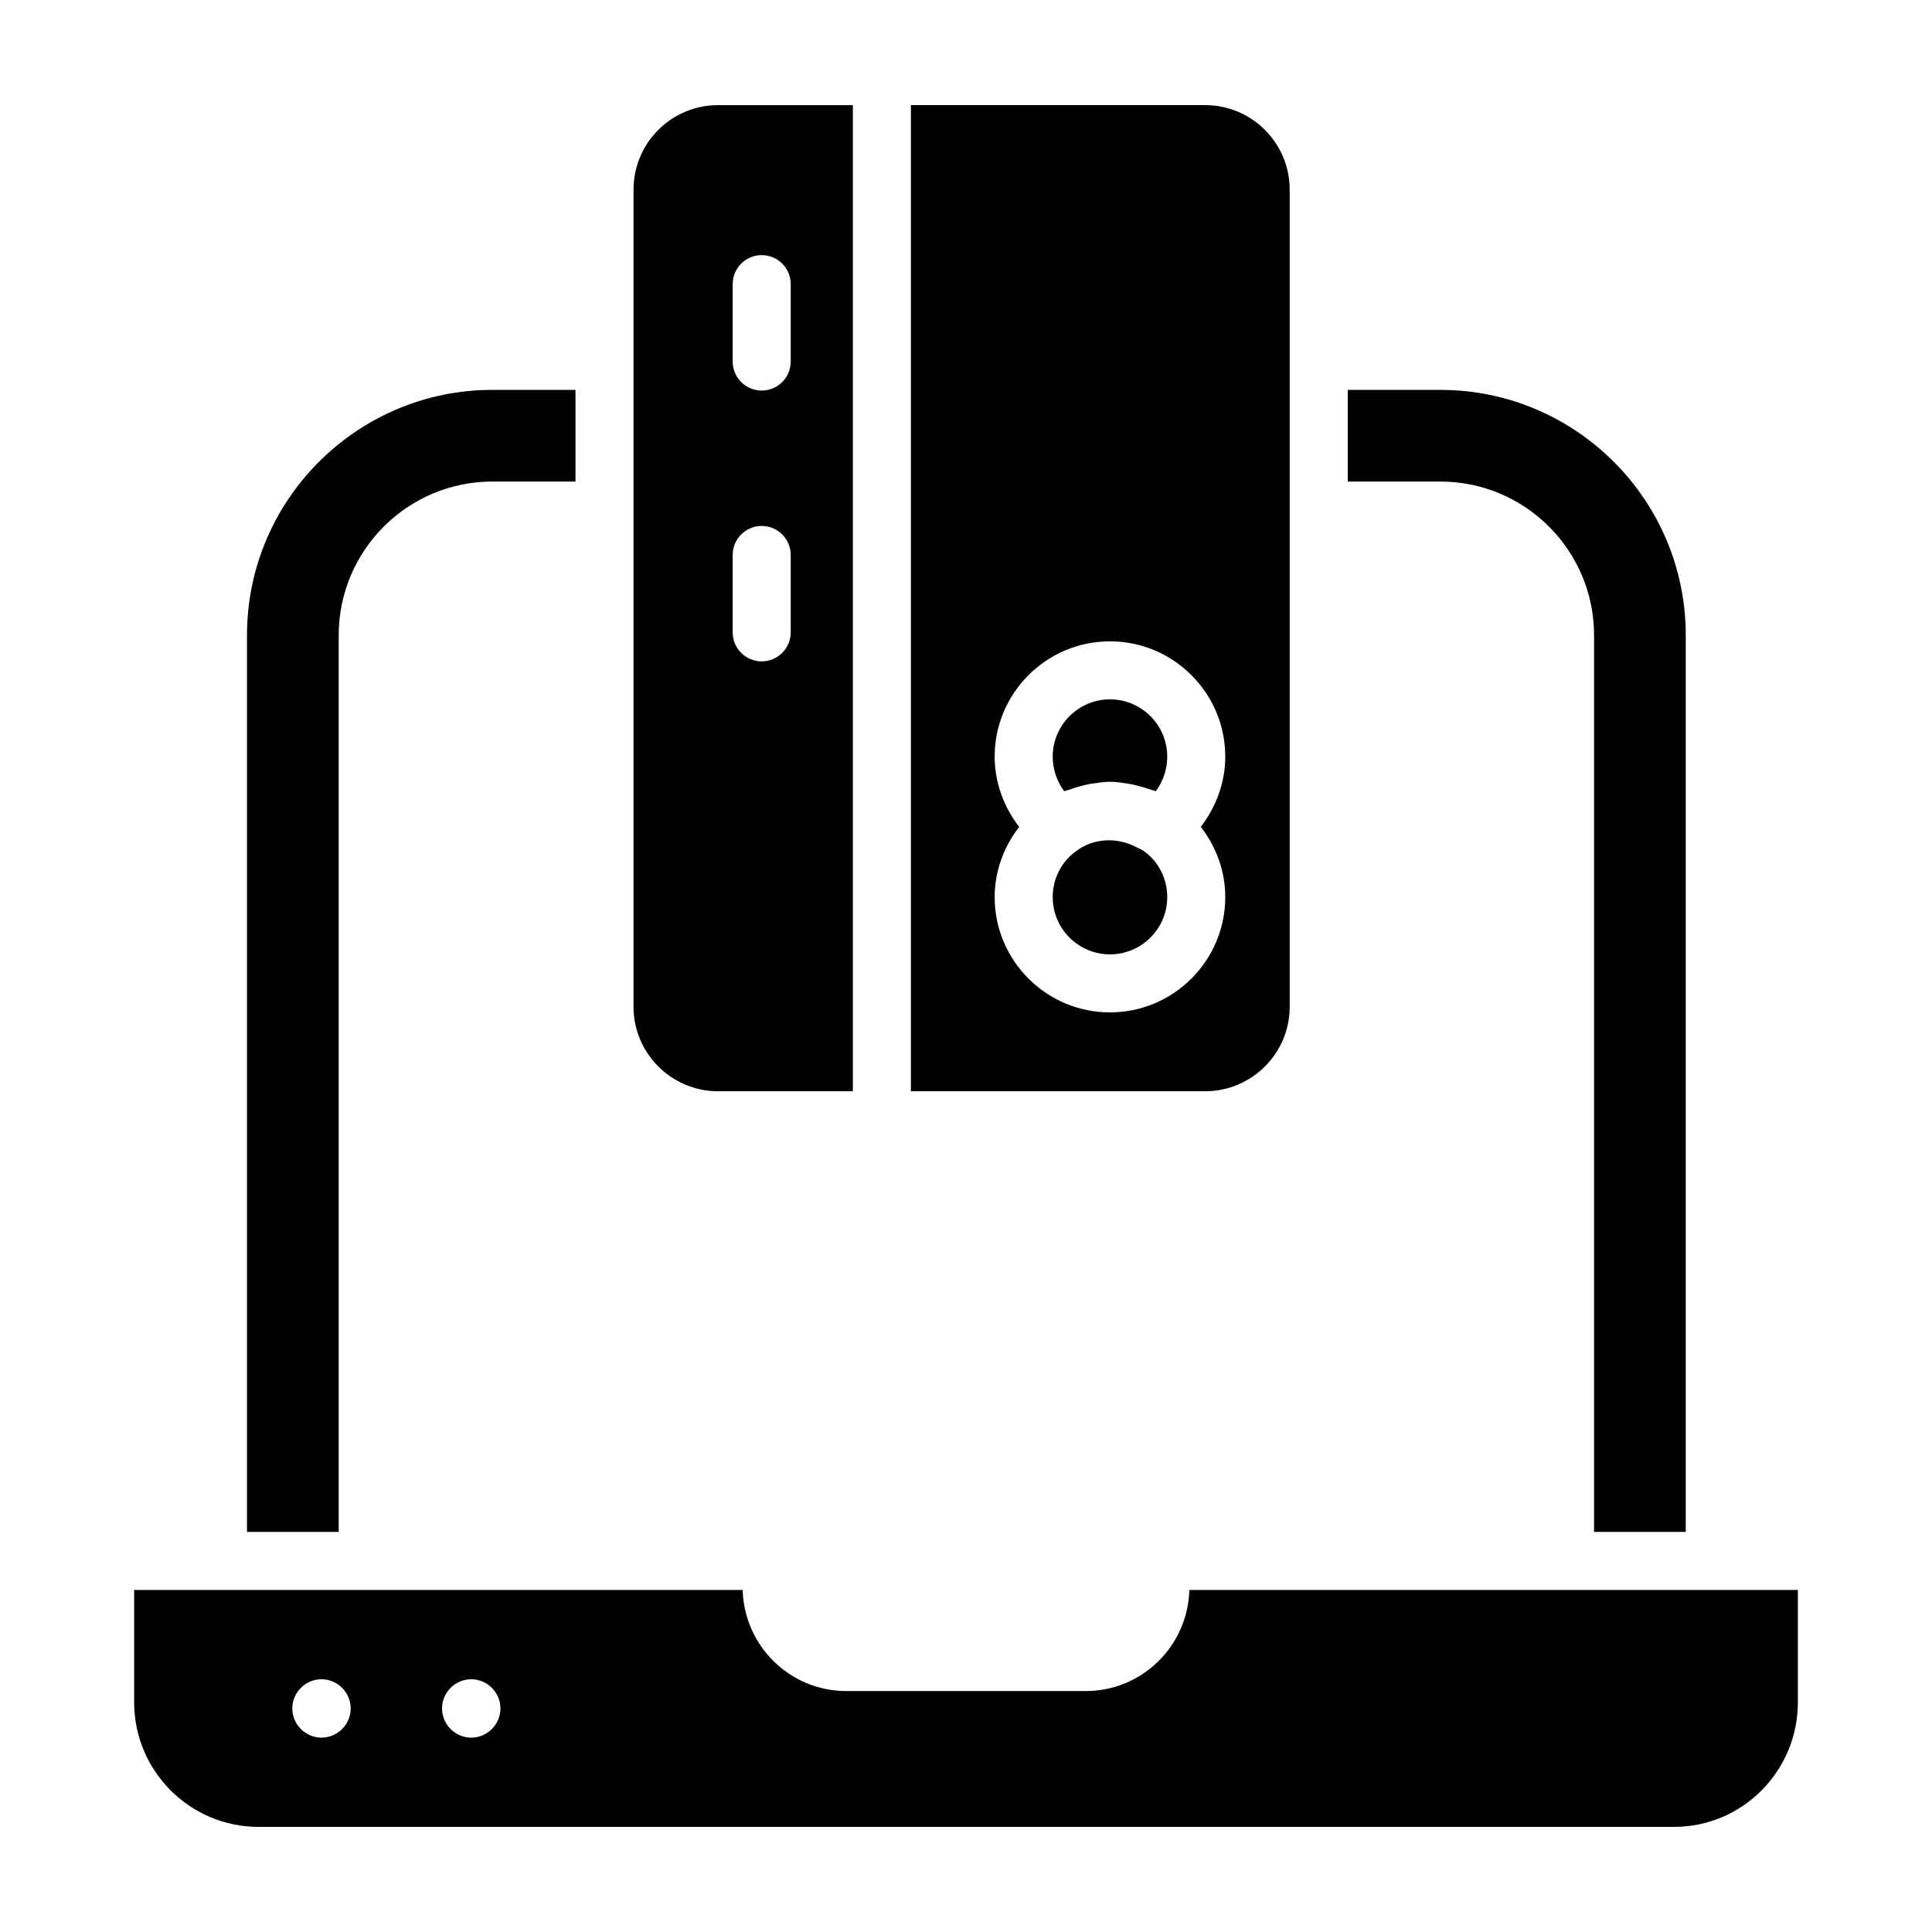 <?xml version="1.0" encoding="UTF-8"?>
<!-- Uploaded to: ICON Repo, www.iconrepo.com, Generator: ICON Repo Mixer Tools -->
<svg fill="#000000" width="800px" height="800px" version="1.1" viewBox="144 144 512 512" xmlns="http://www.w3.org/2000/svg">
 <g>
  <path d="m485.78 410.8v-216.55c0-12.348-10.043-22.391-22.391-22.391h-77.992v261.33h77.992c12.348 0.004 22.391-10.039 22.391-22.387zm-47.633 1.492c-16.844 0-30.551-13.707-30.551-30.551 0-6.887 2.422-13.355 6.496-18.598-4.074-5.281-6.496-11.766-6.496-18.629 0-16.844 13.707-30.551 30.551-30.551 16.852 0 30.559 13.707 30.559 30.551 0 6.856-2.418 13.332-6.484 18.605 4.051 5.219 6.484 11.711 6.484 18.621 0 16.844-13.707 30.551-30.559 30.551z"/>
  <path d="m558.75 565.36h-99.555c-0.406 14.824-12.527 26.785-27.449 26.785h-63.484c-14.922 0-27.043-11.961-27.449-26.785h-161.26v29.801c0 18.184 14.793 32.984 32.977 32.984h375.14c18.074 0 32.781-14.801 32.781-32.984v-29.801zm-329.55 39.133c-4.246 0-7.738-3.496-7.738-7.738 0-4.246 3.496-7.738 7.738-7.738 4.246 0 7.738 3.496 7.738 7.738s-3.496 7.738-7.738 7.738zm39.68 0c-4.246 0-7.738-3.496-7.738-7.738 0-4.246 3.496-7.738 7.738-7.738 4.246 0 7.738 3.496 7.738 7.738 0.004 4.242-3.492 7.738-7.738 7.738z"/>
  <path d="m447.04 369.49c-0.621-0.449-1.301-0.66-1.945-1.008-4.926-2.606-11.082-2.43-15.668 0.895-4.094 2.844-6.449 7.418-6.449 12.367 0 8.359 6.809 15.172 15.172 15.172 8.371 0 15.18-6.809 15.18-15.172 0-4.945-2.352-9.52-6.289-12.254z"/>
  <path d="m334.28 433.19h35.738v-261.33h-35.738c-12.348 0-22.391 10.043-22.391 22.391v216.55c0.004 12.344 10.047 22.387 22.391 22.387zm3.887-213.89c0-4.246 3.445-7.691 7.691-7.691s7.691 3.445 7.691 7.691v20.508c0 4.246-3.445 7.691-7.691 7.691s-7.691-3.445-7.691-7.691zm0 71.773c0-4.246 3.445-7.691 7.691-7.691s7.691 3.445 7.691 7.691v20.508c0 4.246-3.445 7.691-7.691 7.691s-7.691-3.445-7.691-7.691z"/>
  <path d="m438.15 329.34c-8.359 0-15.172 6.809-15.172 15.172 0 3.363 1.102 6.578 3.055 9.184 0.492-0.215 1.027-0.301 1.527-0.488 0.793-0.285 1.586-0.547 2.402-0.766 1.113-0.312 2.227-0.586 3.375-0.77 0.129-0.02 0.258-0.023 0.387-0.039 1.461-0.215 2.922-0.453 4.426-0.453 1.582 0 3.117 0.238 4.652 0.477 0.016 0.004 0.031 0.004 0.043 0.004 1.258 0.195 2.473 0.492 3.688 0.84 0.66 0.184 1.305 0.395 1.949 0.621 0.59 0.215 1.219 0.32 1.793 0.57 1.953-2.602 3.055-5.816 3.055-9.184 0-8.355-6.809-15.168-15.18-15.168z"/>
  <path d="m566.44 312.34v237.63h24.301v-237.63c0-35.848-29.168-65.016-65.027-65.016h-24.551v24.293h24.551c22.461 0 40.727 18.262 40.727 40.723z"/>
  <path d="m233.76 312.34c0-22.461 18.266-40.723 40.723-40.723h22.027v-24.293h-22.027c-35.855 0-65.027 29.168-65.027 65.016v237.63h24.301z"/>
 </g>
</svg>